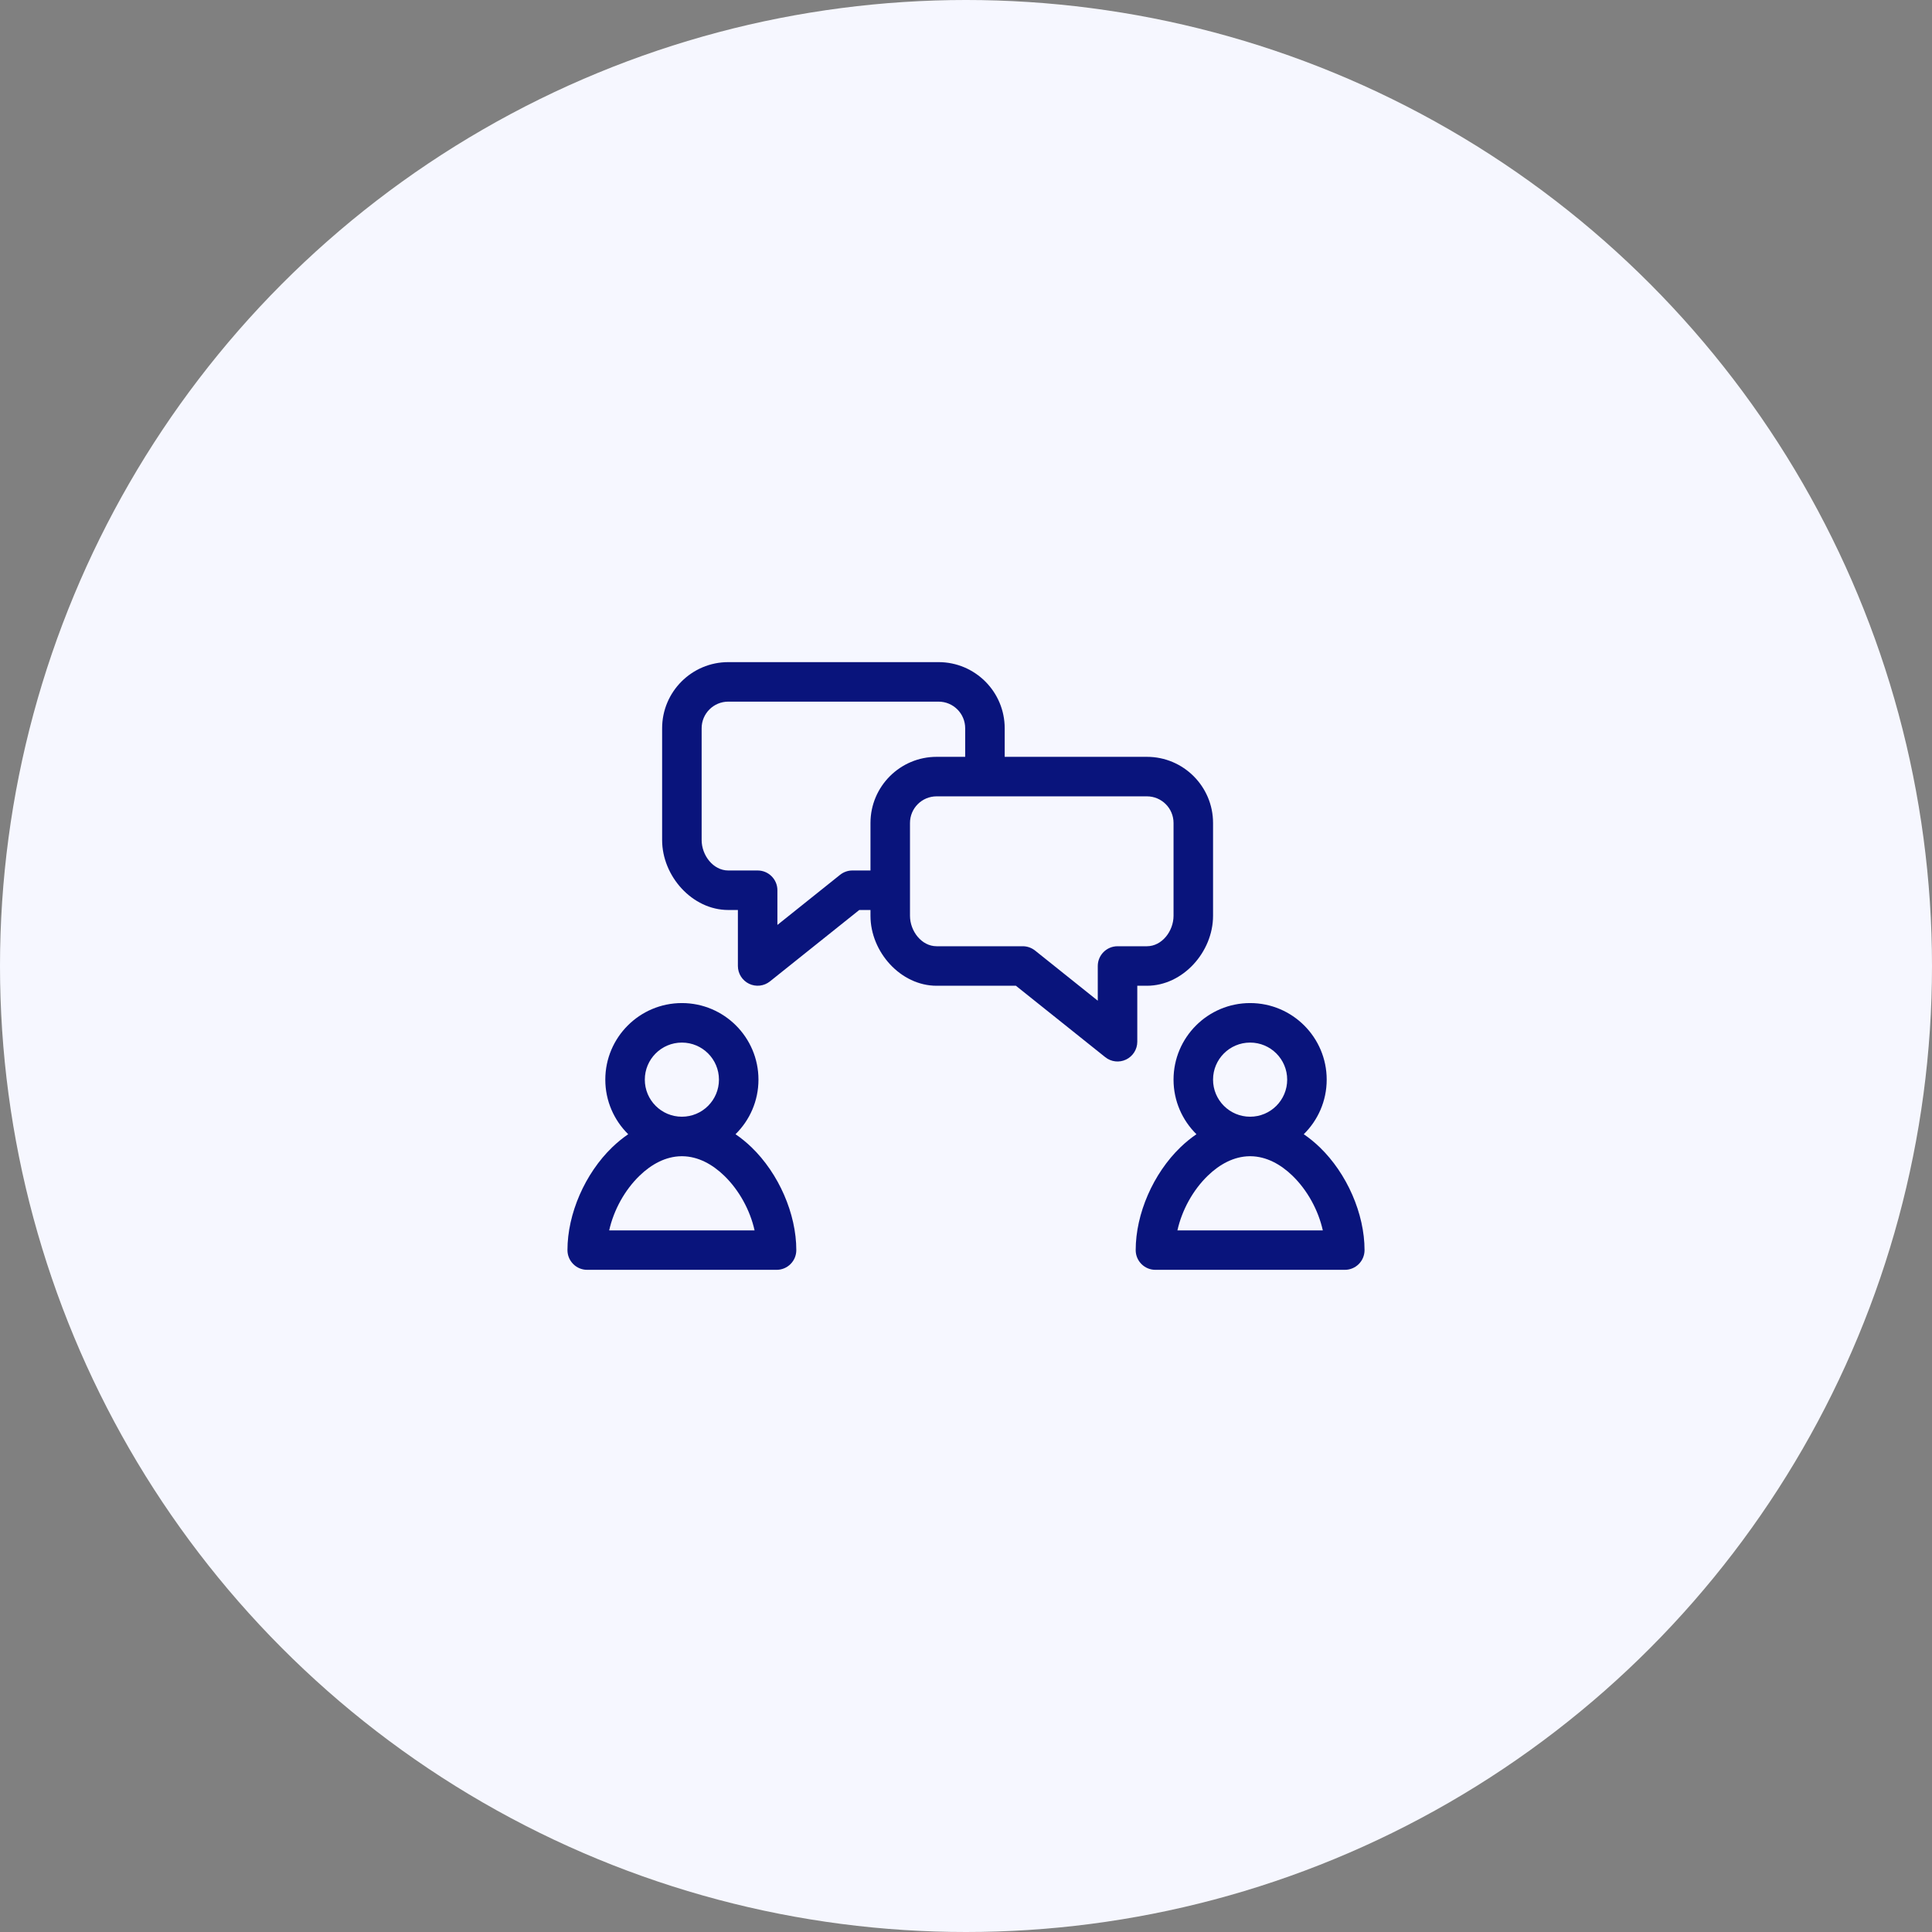 <svg width="102" height="102" viewBox="0 0 102 102" fill="none" xmlns="http://www.w3.org/2000/svg">
<rect x="0" y="0" width="102" height="102" fill="#808080" stroke="none"/>
<circle cx="51" cy="51" r="51" fill="#F6F7FF"/>
<path fill-rule="evenodd" clip-rule="evenodd" d="M38.449 34.957C36.522 34.957 34.957 36.522 34.957 38.449V44.35C34.957 46.254 36.545 48.043 38.449 48.043H38.957V51C38.957 51.4 39.188 51.765 39.549 51.939C39.91 52.112 40.337 52.064 40.65 51.812L45.365 48.043H45.957V48.35C45.957 50.254 47.545 52.043 49.449 52.043H53.635L58.35 55.812C58.663 56.064 59.09 56.112 59.451 55.939C59.812 55.765 60.043 55.4 60.043 55V52.043H60.551C62.455 52.043 64.043 50.254 64.043 48.35V43.449C64.043 41.522 62.478 39.957 60.551 39.957H53.043V38.449C53.043 36.522 51.478 34.957 49.551 34.957H38.449ZM38.449 37.043H49.551C50.328 37.043 50.957 37.672 50.957 38.449V39.957H49.449C47.522 39.957 45.957 41.522 45.957 43.449V45.957H45C44.763 45.957 44.535 46.04 44.35 46.187L41.043 48.832V47C41.043 46.425 40.575 45.957 40 45.957H38.449C37.648 45.957 37.043 45.151 37.043 44.35V38.449C37.043 37.672 37.672 37.043 38.449 37.043ZM49.449 42.043H60.551C61.328 42.043 61.957 42.672 61.957 43.449V48.35C61.957 49.151 61.352 49.957 60.551 49.957H59C58.425 49.957 57.957 50.425 57.957 51V52.832L54.65 50.187C54.465 50.04 54.237 49.957 54 49.957H49.449C48.648 49.957 48.043 49.151 48.043 48.35V43.449C48.043 42.672 48.672 42.043 49.449 42.043ZM36 52.957C33.769 52.957 31.957 54.769 31.957 57C31.957 58.127 32.421 59.147 33.166 59.881C32.871 60.083 32.589 60.313 32.324 60.568C30.884 61.957 29.959 64.08 29.959 66C29.959 66.575 30.425 67.041 31 67.041H41C41.575 67.041 42.041 66.575 42.041 66C42.041 64.08 41.114 61.957 39.674 60.568C39.409 60.313 39.127 60.083 38.832 59.881C39.578 59.147 40.043 58.128 40.043 57C40.043 54.769 38.231 52.957 36 52.957ZM66 52.957C63.769 52.957 61.957 54.769 61.957 57C61.957 58.127 62.421 59.147 63.166 59.881C62.871 60.083 62.589 60.313 62.324 60.568C60.884 61.957 59.959 64.08 59.959 66C59.959 66.575 60.425 67.041 61 67.041H71C71.575 67.041 72.041 66.575 72.041 66C72.041 64.08 71.114 61.957 69.674 60.568C69.409 60.313 69.127 60.083 68.832 59.881C69.578 59.147 70.043 58.128 70.043 57C70.043 54.769 68.231 52.957 66 52.957ZM36 55.043C37.081 55.043 37.957 55.919 37.957 57C37.957 58.081 37.081 58.957 36 58.957C34.919 58.957 34.043 58.081 34.043 57C34.043 55.919 34.919 55.043 36 55.043ZM66 55.043C67.081 55.043 67.957 55.919 67.957 57C67.957 58.081 67.081 58.957 66 58.957C64.919 58.957 64.043 58.081 64.043 57C64.043 55.919 64.919 55.043 66 55.043ZM35.971 61.043H36.029C36.856 61.053 37.608 61.467 38.229 62.066C39.017 62.826 39.6 63.887 39.838 64.959H32.162C32.4 63.887 32.983 62.826 33.771 62.066C34.392 61.467 35.144 61.053 35.971 61.043ZM65.971 61.043H66.029C66.856 61.053 67.608 61.467 68.229 62.066C69.017 62.826 69.6 63.887 69.838 64.959H62.162C62.4 63.887 62.983 62.826 63.771 62.066C64.392 61.467 65.144 61.053 65.971 61.043Z" fill="#09147C"/>
</svg>
